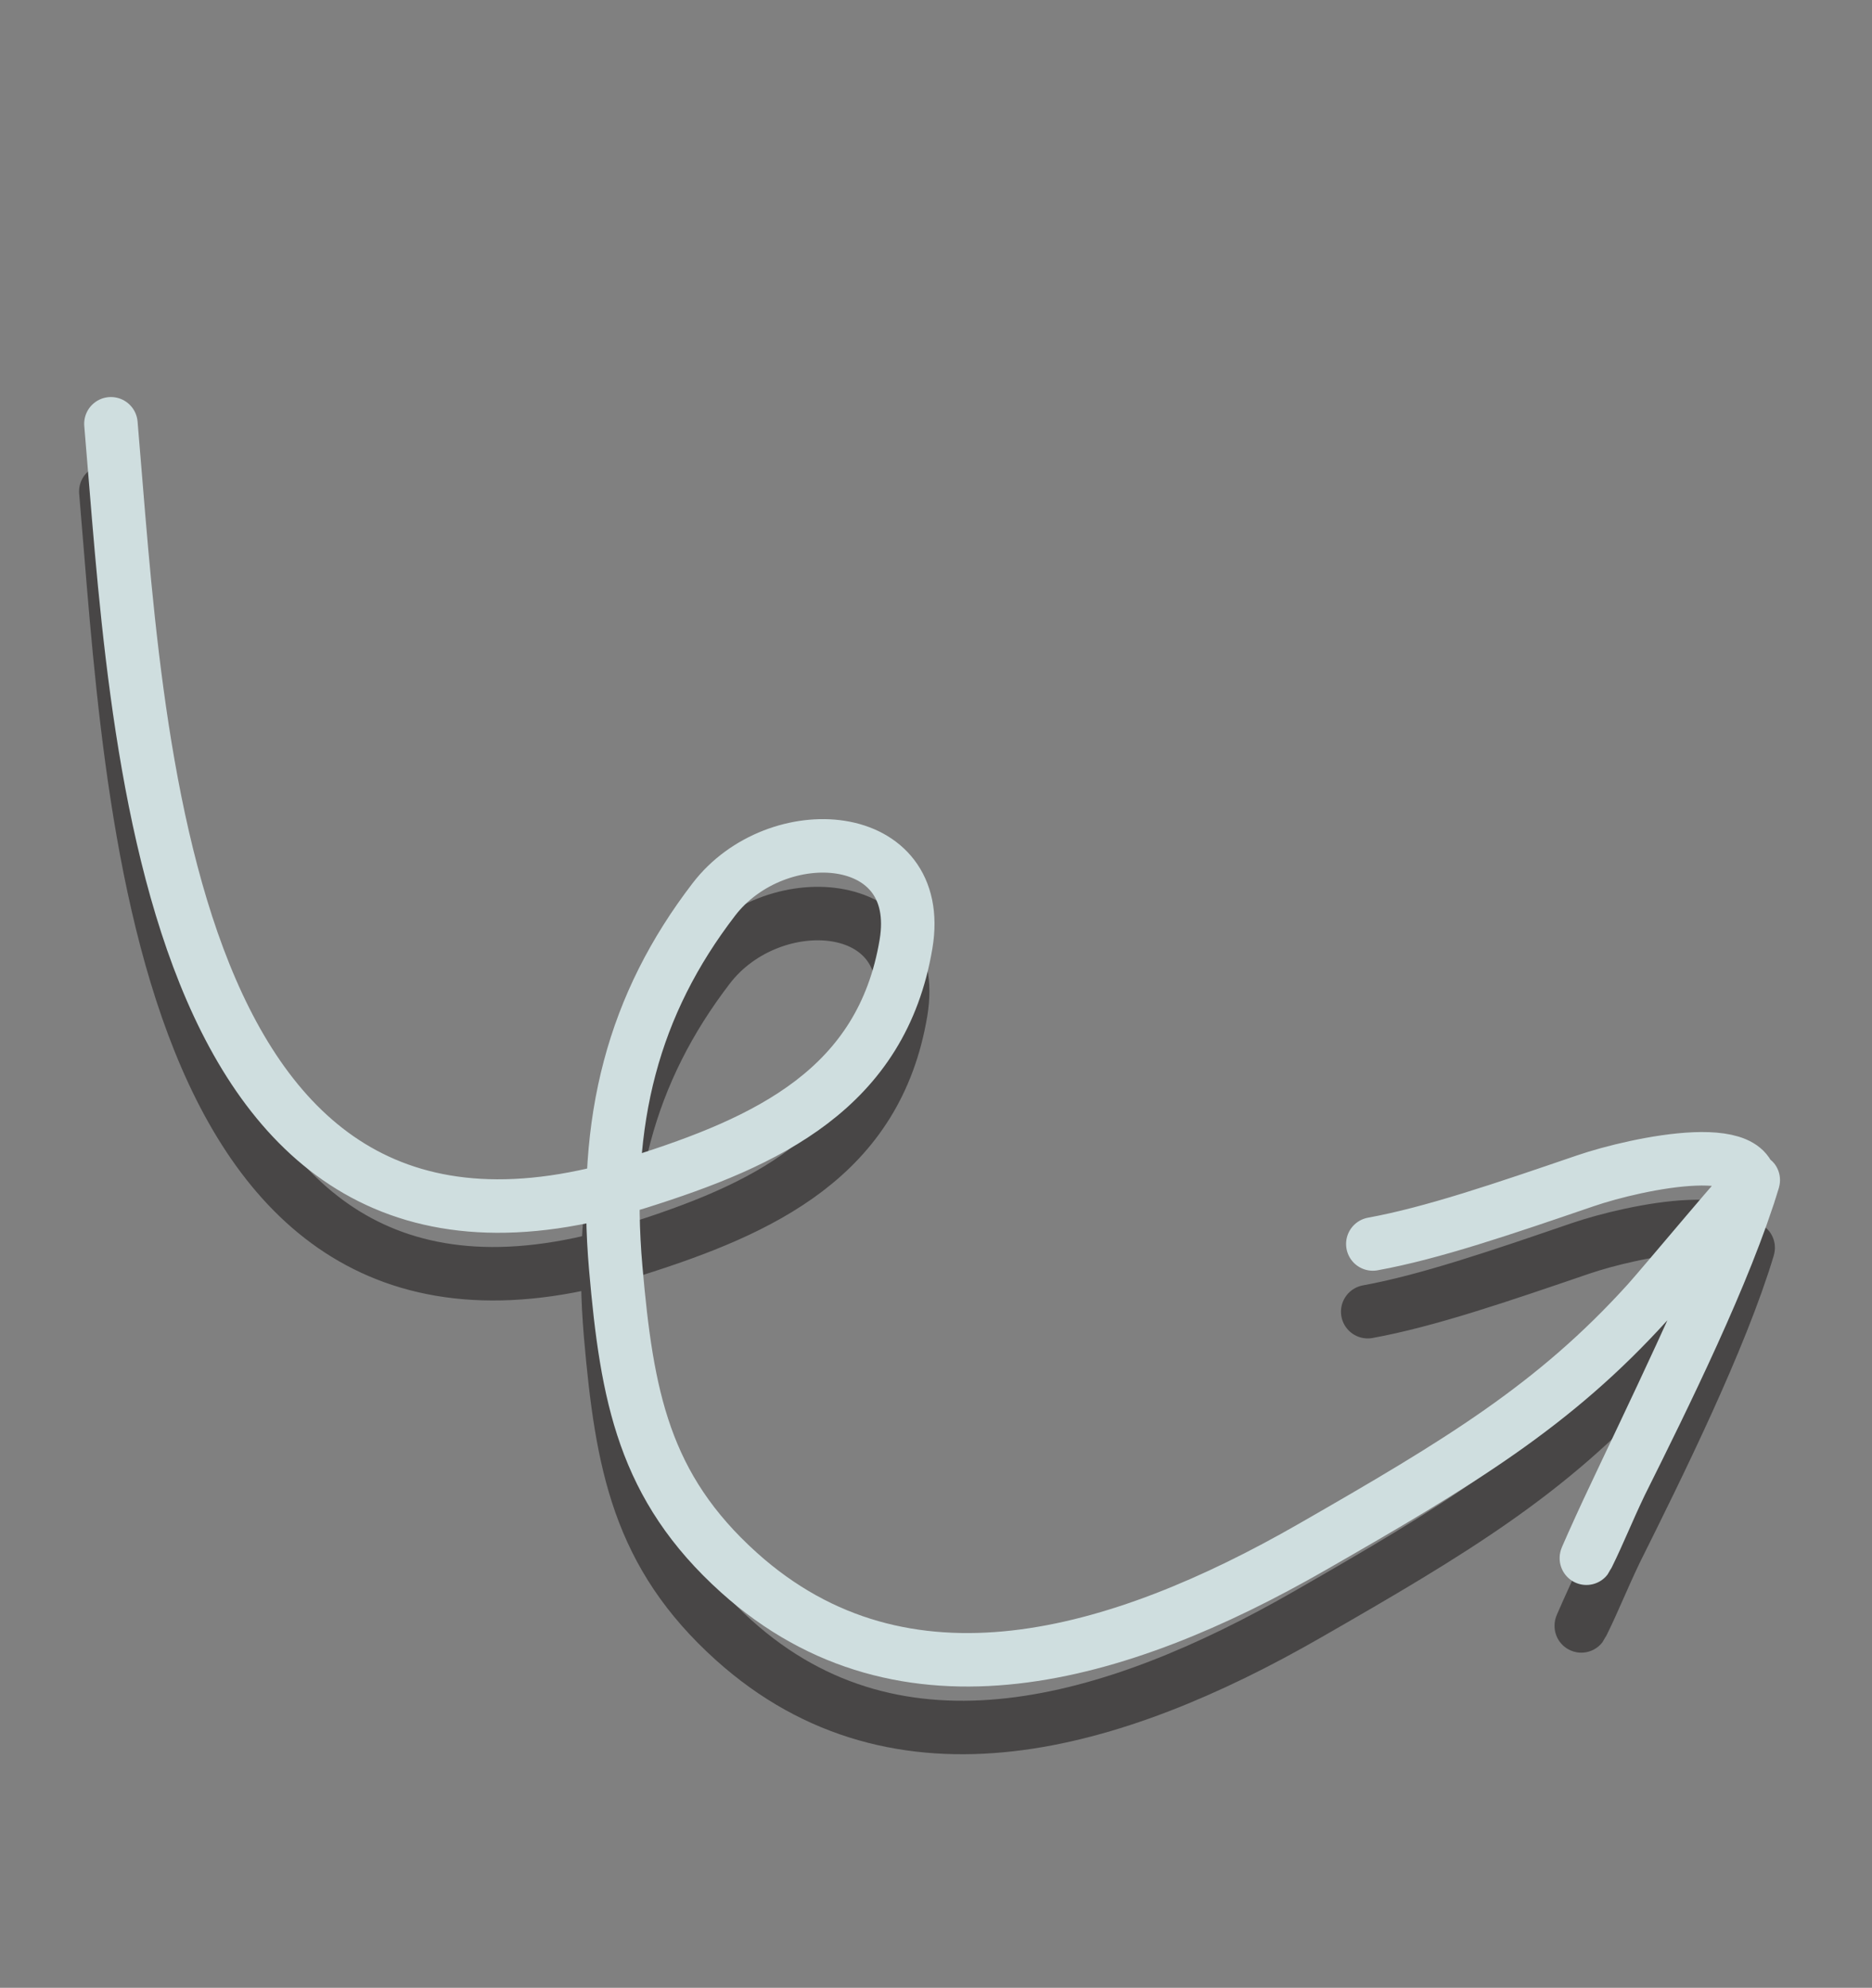 <svg width="210" height="223" viewBox="0 0 210 223" fill="none" xmlns="http://www.w3.org/2000/svg">
<rect x="0" y="0" width="210" height="223" fill="#808080" stroke="none"/>
<g opacity="0.75">
<path d="M11.871 55.135C14.825 89.285 17.202 157.181 71.07 140.217C85.52 135.667 98.352 129.727 101.064 113.495C103.258 100.369 86.53 99.344 79.511 108.489C70.474 120.265 67.049 133.227 68.504 149.874C69.757 164.209 71.627 174.395 82.334 184.022C100.845 200.664 124.944 193.577 146.585 181.162C163.104 171.684 173.78 165.267 184.278 153.663C185.982 151.779 196.282 139.411 196.107 139.992C193.018 150.264 186.071 164.323 181.235 174.026C179.744 177.145 178.818 179.512 177.579 182.031C176.675 183.868 179.144 178.424 179.744 177.145C184.89 166.17 191.237 153.327 195.481 141.968C198.141 134.85 183.011 138.099 177.286 140.057C168.091 143.203 160.111 145.934 153.43 147.149" stroke="#353333" stroke-width="6" stroke-linecap="round"/>
<path d="M12.443 47.541C15.397 81.691 17.774 149.587 71.642 132.623C86.092 128.073 98.924 122.133 101.637 105.901C103.83 92.775 87.102 91.75 80.084 100.895C71.046 112.671 67.621 125.633 69.076 142.28C70.329 156.615 72.199 166.801 82.906 176.427C101.418 193.07 125.516 185.983 147.157 173.567C163.676 164.09 174.353 157.673 184.85 146.069C186.554 144.185 196.854 131.817 196.679 132.398C193.591 142.67 186.643 156.729 181.807 166.431C180.316 169.551 179.391 171.918 178.151 174.437C177.247 176.274 179.716 170.83 180.316 169.551C185.462 158.576 191.809 145.733 196.054 134.374C198.714 127.256 183.583 130.504 177.858 132.463C168.664 135.609 160.684 138.34 154.002 139.555" stroke="#EAFDFF" stroke-width="6" stroke-linecap="round"/>
</g>
</svg>
